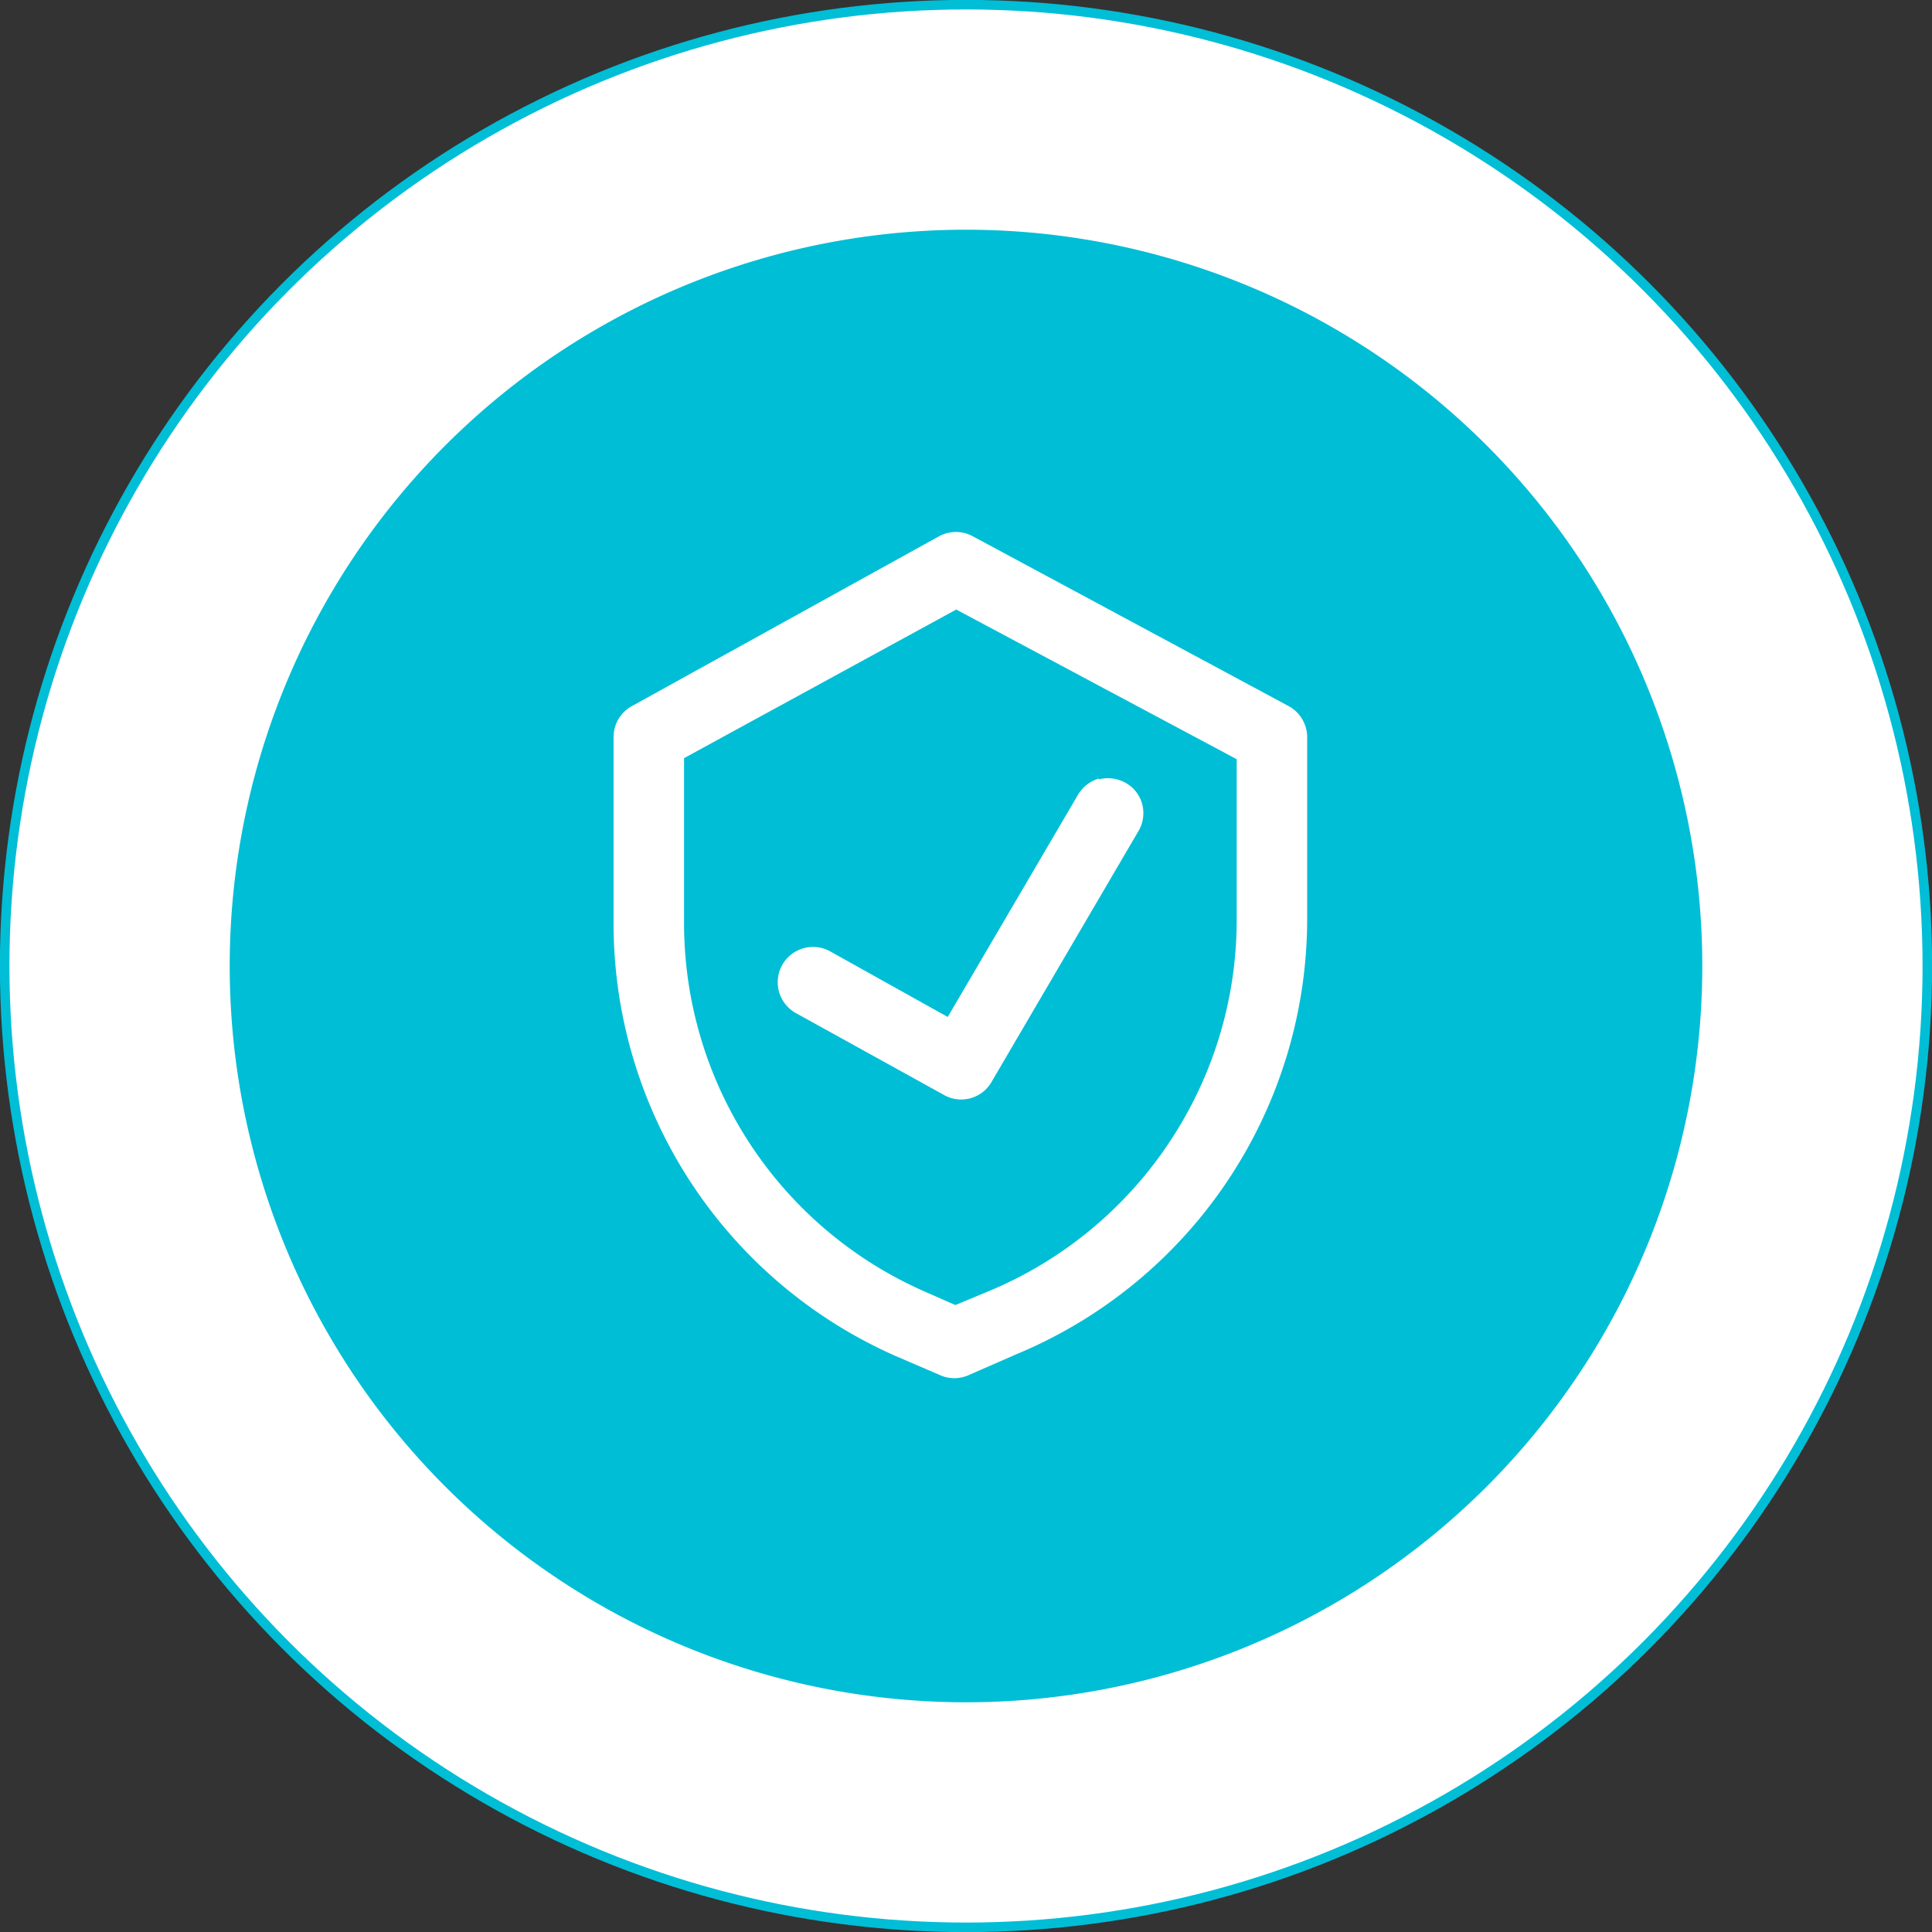 <svg viewBox="0 0 91 91" xmlns="http://www.w3.org/2000/svg" xmlns:xlink="http://www.w3.org/1999/xlink"><rect x="0" y="0" width="91" height="91" fill="#333333" stroke="none"/><clipPath id="a"><path d="m0 0h91v91h-91z"/></clipPath><g clip-path="url(#a)"><path d="m45.5 90.78a45.28 45.28 0 1 0 -45.28-45.28 45.28 45.28 0 0 0 45.28 45.28" fill="#fff"/><circle cx="45.5" cy="45.5" fill="none" r="45.28" stroke="#00bed6" stroke-width=".45"/><path d="m80.18 45.5a34.68 34.68 0 1 0 -34.68 34.68 34.68 34.68 0 0 0 34.68-34.68" fill="#00bed6"/><g fill="#fff"><path d="m55.08 53.8a18.94 18.94 0 0 1 -8.47 7l-1.61.67-1.34-.59a18.95 18.95 0 0 1 -11.44-17.39v-7.78l12.82-7 13.21 7.05v7.57a18.87 18.87 0 0 1 -3.17 10.47m5.62-20.54-14.88-8a1.66 1.66 0 0 0 -1.59 0l-14.47 8a1.66 1.66 0 0 0 -.86 1.45v8.77a22.27 22.27 0 0 0 13.4 20.44l2 .86a1.63 1.63 0 0 0 1.3 0l2.29-1a22.22 22.22 0 0 0 13.68-20.51v-8.54a1.67 1.67 0 0 0 -.87-1.47"/><path d="m51.76 36.67a1.69 1.69 0 0 0 -1 .79l-6.12 10.44-5.54-3.09a1.66 1.66 0 1 0 -1.61 2.91l7 3.87a1.65 1.65 0 0 0 2.19-.59l6.94-11.85a1.66 1.66 0 0 0 .18-1.27 1.62 1.62 0 0 0 -.77-1 1.7 1.7 0 0 0 -1.27-.17"/></g></g></svg>